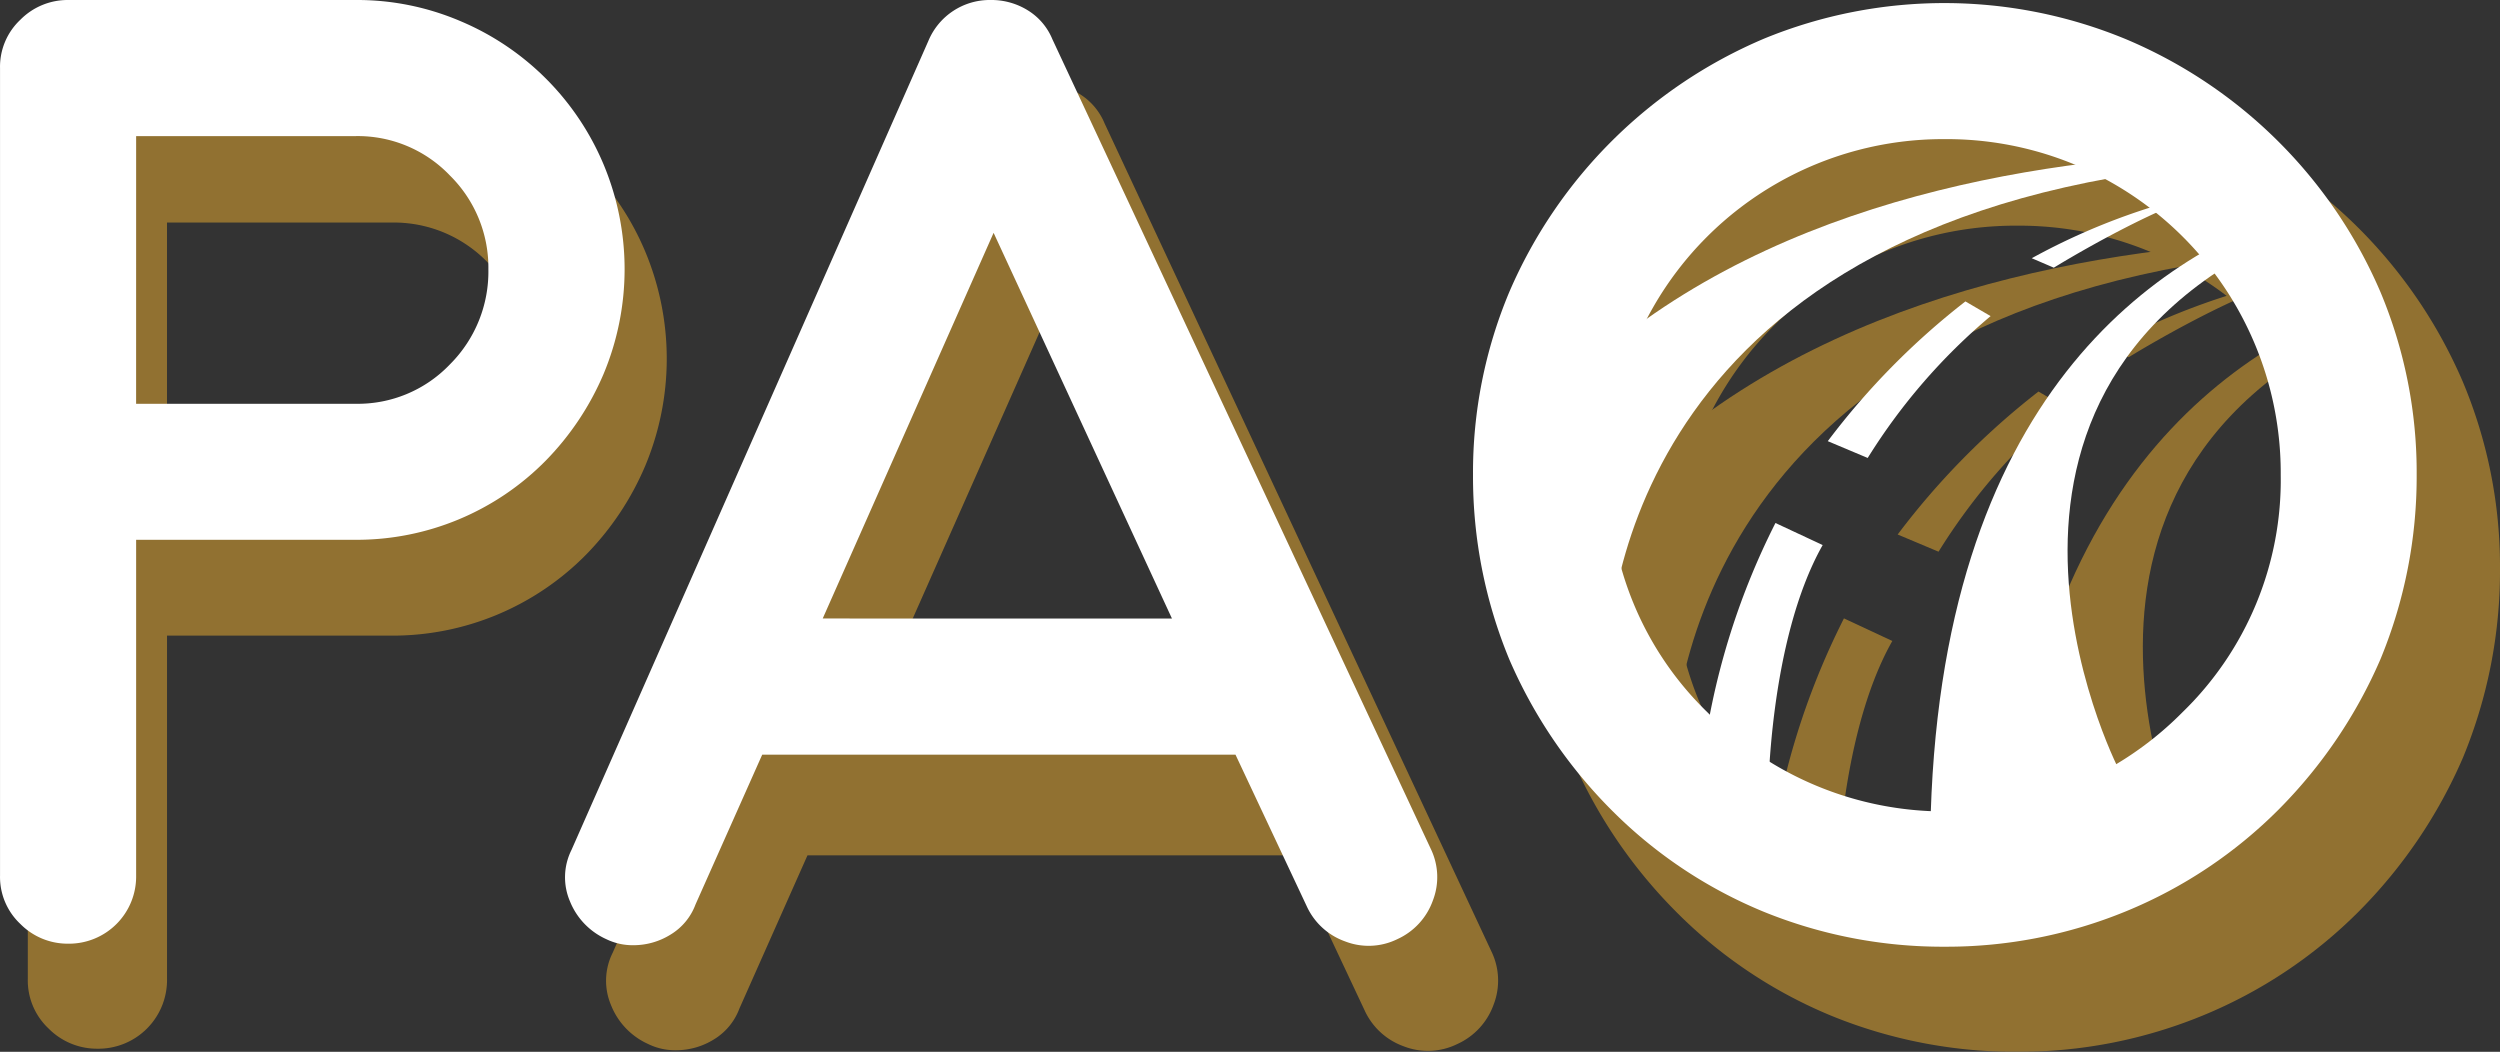 <svg id="Componente_58_2" data-name="Componente 58 – 2" xmlns="http://www.w3.org/2000/svg" width="90.001" height="37.865" viewBox="0 0 90.001 37.865">
  <rect x="0" y="0" width="90.001" height="37.865" fill="#333333" stroke="none"/>
  <g id="azul" transform="translate(-143.999 -56.918)" opacity="0.7">
    <path id="Trazado_1224" data-name="Trazado 1224" d="M207.673,88.116l2.438,1.277s0-5.842,2.012-9.4l-1.741-.813A26.911,26.911,0,0,0,207.673,88.116Z" fill="#b98c31"/>
    <path id="Trazado_1225" data-name="Trazado 1225" d="M230.616,67.953c-.171-.155-.336-.318-.5-.485-5.634,1.71-13.777,6.98-14.034,23.151,0,0,2.407.579,6.925-2.406C223.01,88.213,215.494,73.532,230.616,67.953Z" fill="#b98c31"/>
    <path id="Trazado_1226" data-name="Trazado 1226" d="M212.316,76.16l1.471.619a21.9,21.9,0,0,1,4.527-5.223l-.929-.542A27.311,27.311,0,0,0,212.316,76.16Z" fill="#b98c31"/>
    <path id="Trazado_1227" data-name="Trazado 1227" d="M219.823,69.428l.812.348s4.257-2.631,6.462-2.941A24.234,24.234,0,0,0,219.823,69.428Z" fill="#b98c31"/>
    <path id="Trazado_1228" data-name="Trazado 1228" d="M204.191,84.944v-.608C204.179,84.725,204.191,84.944,204.191,84.944Z" fill="#b98c31"/>
    <path id="Trazado_1229" data-name="Trazado 1229" d="M228.576,65.837c-.119-.113-.241-.223-.368-.328-6.737.073-16.812,1.322-24.017,7.267v11.56C204.29,81.2,205.987,66.936,228.576,65.837Z" fill="#b98c31"/>
    <g id="Grupo_1342" data-name="Grupo 1342">
      <g id="Grupo_1341" data-name="Grupo 1341">
        <path id="Trazado_1230" data-name="Trazado 1230" d="M147.505,94.672a2.452,2.452,0,0,1-1.754-.724A2.376,2.376,0,0,1,145,92.165V62.424a2.375,2.375,0,0,1,.752-1.782,2.452,2.452,0,0,1,1.754-.724h10.582a9.681,9.681,0,0,1,3.871.78,9.863,9.863,0,0,1,5.263,5.263,9.993,9.993,0,0,1,0,7.741,10.326,10.326,0,0,1-2.116,3.175,9.78,9.78,0,0,1-7.018,2.924h-8.076V92.165a2.473,2.473,0,0,1-2.506,2.507Zm2.506-19.884h8.076a4.687,4.687,0,0,0,3.481-1.448,4.823,4.823,0,0,0,1.42-3.508,4.762,4.762,0,0,0-1.42-3.454,4.69,4.69,0,0,0-3.481-1.448h-8.076Z" fill="#b98c31"/>
        <path id="Trazado_1231" data-name="Trazado 1231" d="M197.687,91.163a2.4,2.4,0,0,1,.083,1.921,2.468,2.468,0,0,1-1.309,1.42,2.391,2.391,0,0,1-1.921.084,2.463,2.463,0,0,1-1.42-1.309L190.5,87.71H173.069l-2.45,5.513a2.192,2.192,0,0,1-.919,1.114,2.586,2.586,0,0,1-1.365.39,2.213,2.213,0,0,1-1-.223A2.575,2.575,0,0,1,166,93.112a2.25,2.25,0,0,1,.056-1.894l13.144-29.8a2.446,2.446,0,0,1,2.283-1.5,2.54,2.54,0,0,1,1.393.39,2.256,2.256,0,0,1,.891,1.058ZM188.163,82.7l-6.572-14.2L175.3,82.7Z" fill="#b98c31"/>
        <path id="Trazado_1232" data-name="Trazado 1232" d="M216.623,94.783a17.477,17.477,0,0,1-6.655-1.281,17,17,0,0,1-5.654-3.787,17.883,17.883,0,0,1-3.731-5.514,17.6,17.6,0,0,1-1.337-6.795,17.19,17.19,0,0,1,1.337-6.739,17.734,17.734,0,0,1,9.385-9.329,17.473,17.473,0,0,1,13.339.028,17.634,17.634,0,0,1,9.356,9.3A17.19,17.19,0,0,1,234,77.406a17.6,17.6,0,0,1-1.337,6.795,17.9,17.9,0,0,1-3.731,5.514,17.106,17.106,0,0,1-5.625,3.759A17.38,17.38,0,0,1,216.623,94.783Zm0-29.741a12.295,12.295,0,0,0-12.364,12.364,11.909,11.909,0,0,0,3.62,8.744,12.3,12.3,0,0,0,17.488,0,11.913,11.913,0,0,0,3.62-8.744,12.295,12.295,0,0,0-12.364-12.364Z" fill="#b98c31"/>
      </g>
    </g>
  </g>
  <g id="azul-2" data-name="azul" transform="translate(-143.999 -56.918)">
    <path id="Trazado_1233" data-name="Trazado 1233" d="M205.266,84.483l2.383,1.248s0-5.711,1.967-9.191l-1.7-.794A26.292,26.292,0,0,0,205.266,84.483Z" fill="#fff"/>
    <path id="Trazado_1234" data-name="Trazado 1234" d="M227.693,64.773c-.167-.152-.328-.311-.485-.474-5.508,1.671-13.469,6.823-13.719,22.63,0,0,2.353.567,6.769-2.351C220.258,84.578,212.911,70.227,227.693,64.773Z" fill="#fff"/>
    <path id="Trazado_1235" data-name="Trazado 1235" d="M209.8,72.8l1.437.605a21.43,21.43,0,0,1,4.425-5.107l-.907-.529A26.674,26.674,0,0,0,209.8,72.8Z" fill="#fff"/>
    <path id="Trazado_1236" data-name="Trazado 1236" d="M217.143,66.214l.794.341s4.16-2.572,6.316-2.875A23.659,23.659,0,0,0,217.143,66.214Z" fill="#fff"/>
    <path id="Trazado_1237" data-name="Trazado 1237" d="M201.862,81.382v-.6C201.85,81.168,201.862,81.382,201.862,81.382Z" fill="#fff"/>
    <path id="Trazado_1238" data-name="Trazado 1238" d="M225.7,62.7c-.116-.11-.236-.218-.359-.321-6.587.072-16.435,1.293-23.478,7.1v11.3C201.958,77.72,203.617,63.779,225.7,62.7Z" fill="#fff"/>
    <g id="Grupo_1344" data-name="Grupo 1344">
      <g id="Grupo_1343" data-name="Grupo 1343">
        <path id="Trazado_1239" data-name="Trazado 1239" d="M146.449,90.891a2.393,2.393,0,0,1-1.715-.708A2.323,2.323,0,0,1,144,88.441V59.368a2.324,2.324,0,0,1,.735-1.742,2.393,2.393,0,0,1,1.715-.708h10.344a9.466,9.466,0,0,1,3.784.762,9.65,9.65,0,0,1,5.145,5.145,9.777,9.777,0,0,1,0,7.568,10.108,10.108,0,0,1-2.069,3.1,9.555,9.555,0,0,1-6.86,2.858H148.9V88.441a2.418,2.418,0,0,1-2.45,2.45Zm2.45-19.437h7.894a4.582,4.582,0,0,0,3.4-1.415,4.72,4.72,0,0,0,1.388-3.43,4.658,4.658,0,0,0-1.388-3.376,4.585,4.585,0,0,0-3.4-1.415H148.9Z" fill="#fff"/>
        <path id="Trazado_1240" data-name="Trazado 1240" d="M195.5,87.461a2.337,2.337,0,0,1,.082,1.878,2.415,2.415,0,0,1-1.279,1.389,2.339,2.339,0,0,1-1.879.081,2.407,2.407,0,0,1-1.388-1.279l-2.559-5.444H171.439l-2.4,5.39a2.137,2.137,0,0,1-.9,1.088,2.529,2.529,0,0,1-1.334.382,2.175,2.175,0,0,1-.98-.218,2.529,2.529,0,0,1-1.307-1.361,2.2,2.2,0,0,1,.055-1.851l12.849-29.128a2.392,2.392,0,0,1,2.232-1.47,2.483,2.483,0,0,1,1.361.381,2.209,2.209,0,0,1,.871,1.034Zm-9.31-8.275L179.769,65.3l-6.152,13.884Z" fill="#fff"/>
        <path id="Trazado_1241" data-name="Trazado 1241" d="M214.015,91a17.1,17.1,0,0,1-6.506-1.252,16.646,16.646,0,0,1-5.527-3.7,17.477,17.477,0,0,1-3.647-5.39,17.2,17.2,0,0,1-1.307-6.643,16.8,16.8,0,0,1,1.307-6.587,17.339,17.339,0,0,1,9.174-9.12,17.089,17.089,0,0,1,13.039.027,17.25,17.25,0,0,1,9.147,9.093A16.8,16.8,0,0,1,231,74.013a17.2,17.2,0,0,1-1.306,6.643,17.516,17.516,0,0,1-3.648,5.39,16.729,16.729,0,0,1-5.5,3.675A16.992,16.992,0,0,1,214.015,91Zm0-29.073a12.018,12.018,0,0,0-12.087,12.086,11.643,11.643,0,0,0,3.539,8.548,12.024,12.024,0,0,0,17.1,0,11.646,11.646,0,0,0,3.539-8.548,12.018,12.018,0,0,0-12.086-12.086Z" fill="#fff"/>
      </g>
    </g>
  </g>
</svg>
